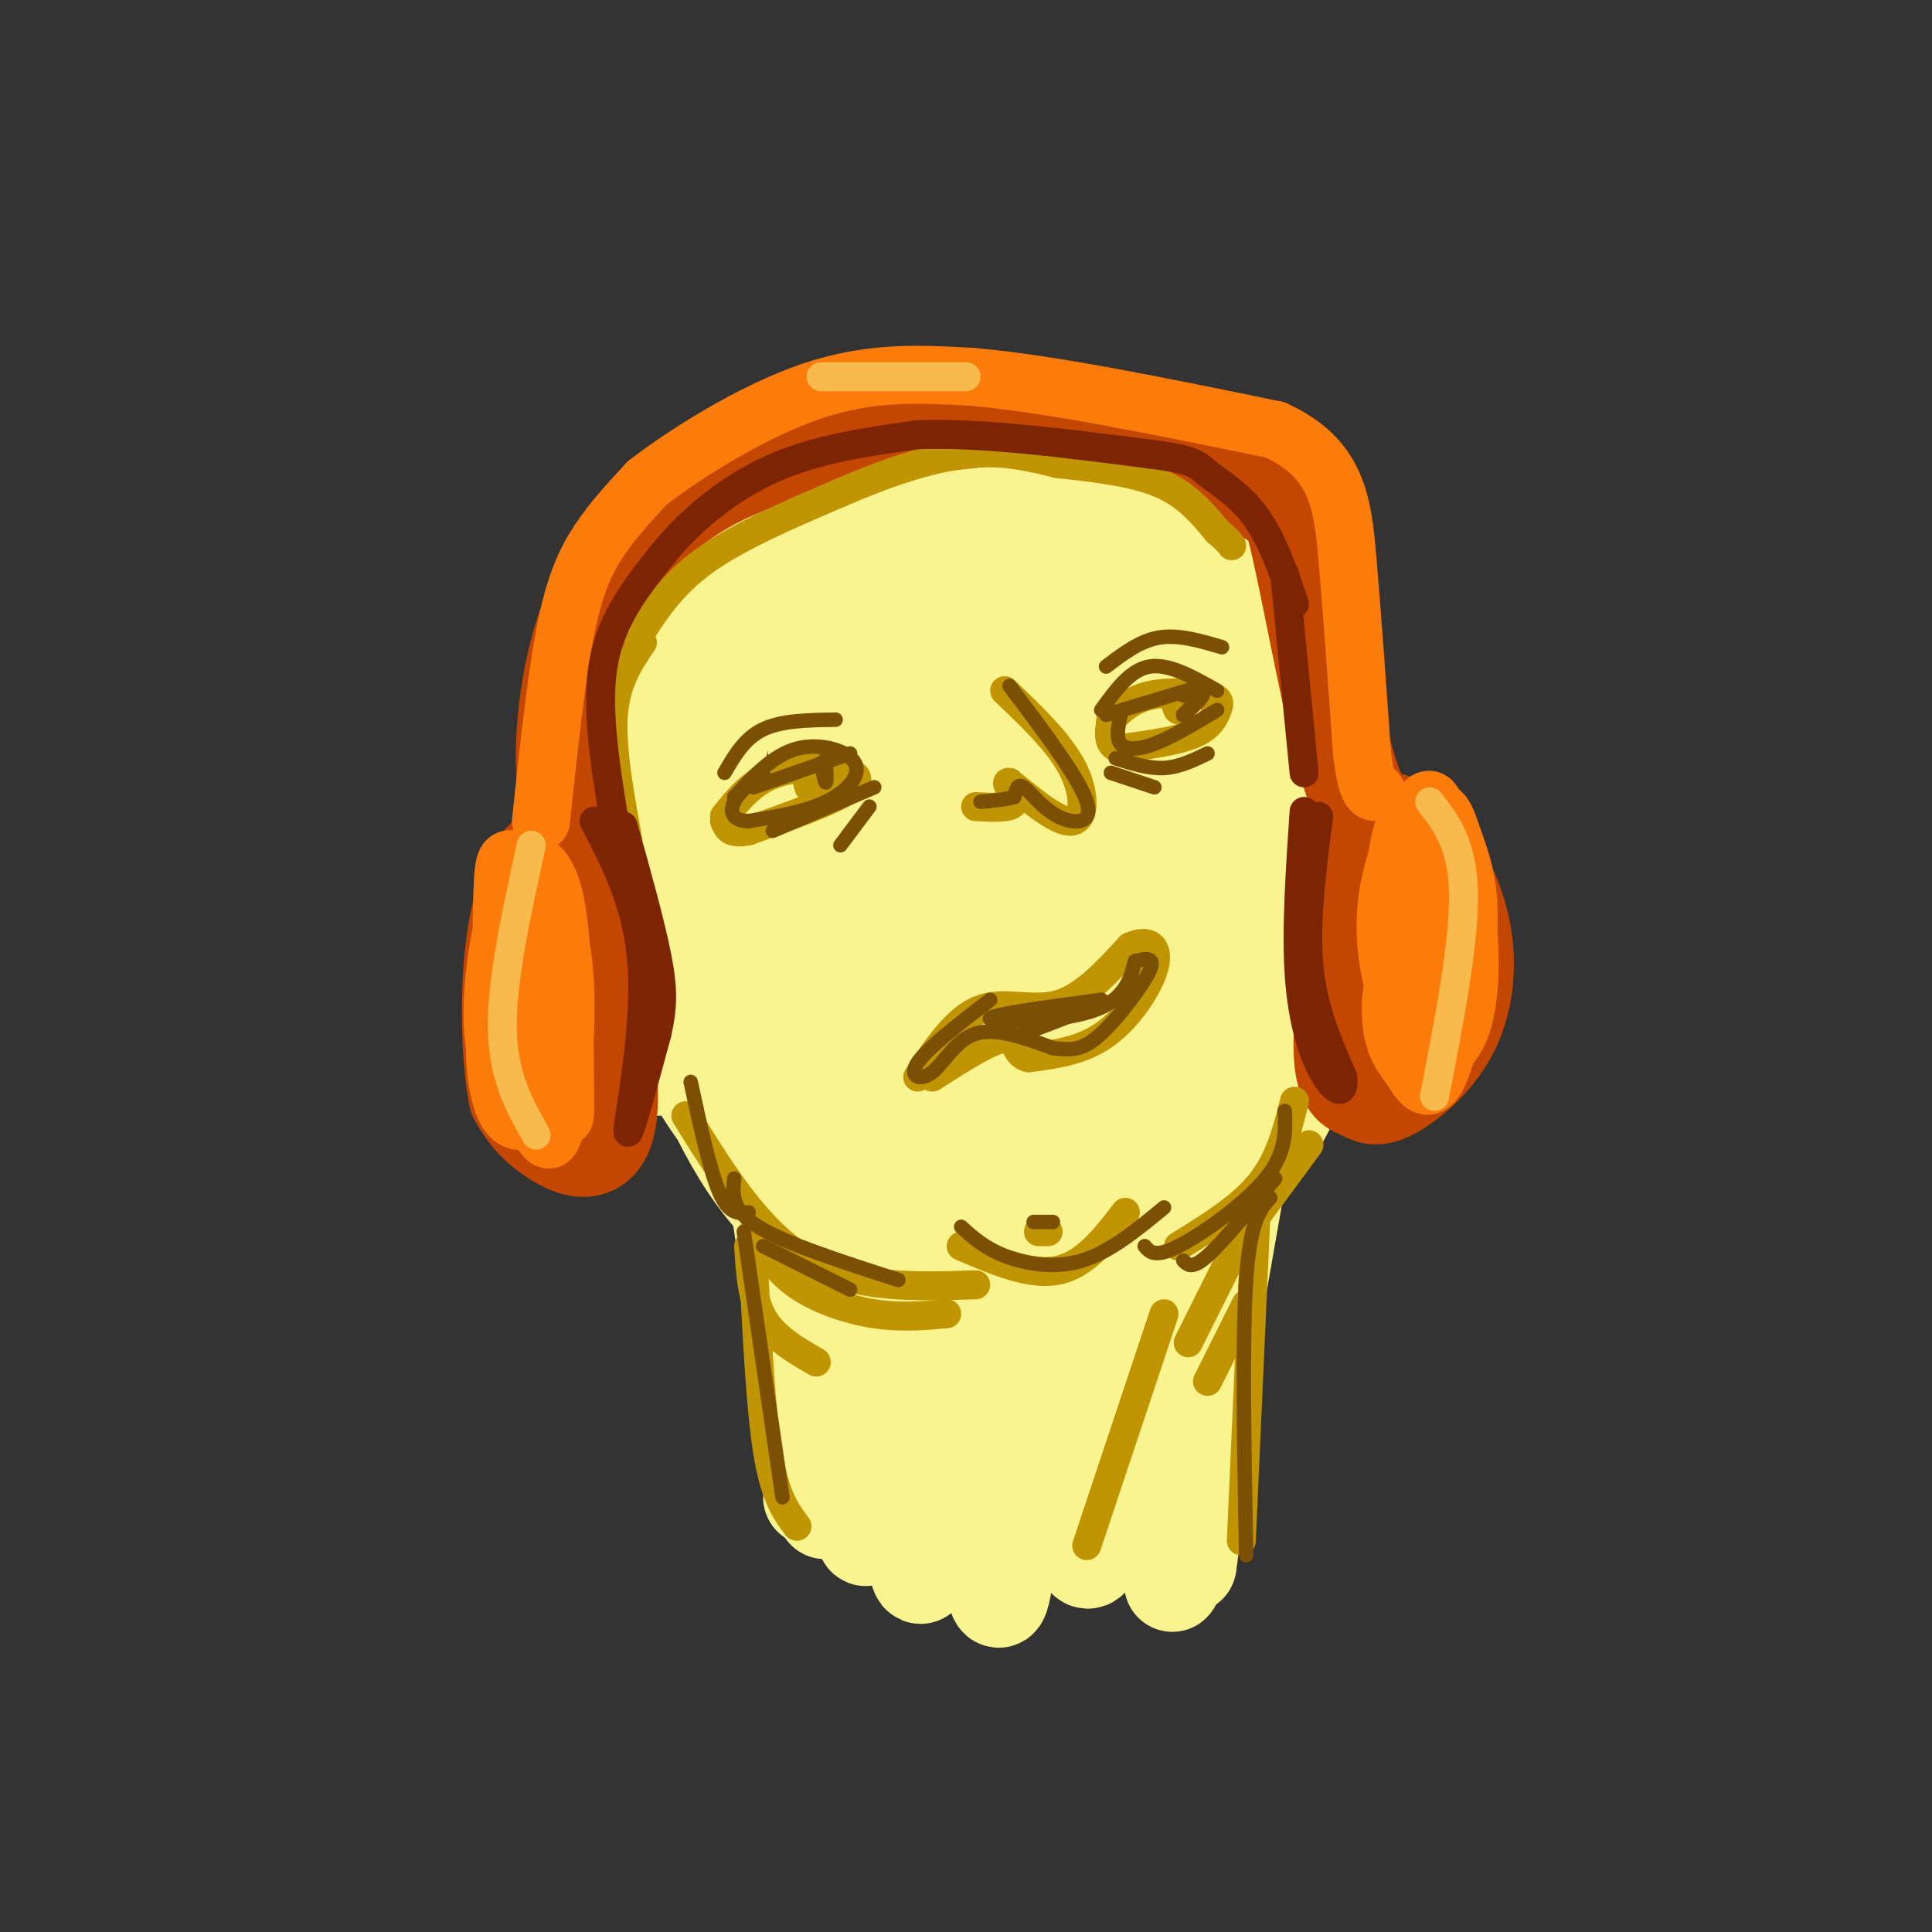 <svg viewBox='0 0 400 400' version='1.1' xmlns='http://www.w3.org/2000/svg' xmlns:xlink='http://www.w3.org/1999/xlink'><rect x="0" y="0" width="400" height="400" fill="#333333" stroke="none"/><g fill='none' stroke='#F9F490' stroke-width='20' stroke-linecap='round' stroke-linejoin='round'><path d='M174,129c-7.163,4.977 -14.325,9.953 -19,14c-4.675,4.047 -6.862,7.163 -9,18c-2.138,10.837 -4.227,29.394 -4,42c0.227,12.606 2.771,19.262 6,26c3.229,6.738 7.143,13.560 12,19c4.857,5.440 10.658,9.499 17,12c6.342,2.501 13.225,3.444 19,4c5.775,0.556 10.442,0.725 21,-3c10.558,-3.725 27.008,-11.345 36,-17c8.992,-5.655 10.526,-9.347 13,-14c2.474,-4.653 5.889,-10.267 8,-16c2.111,-5.733 2.918,-11.584 3,-18c0.082,-6.416 -0.561,-13.396 -2,-20c-1.439,-6.604 -3.674,-12.831 -7,-19c-3.326,-6.169 -7.744,-12.280 -11,-17c-3.256,-4.720 -5.349,-8.050 -16,-13c-10.651,-4.950 -29.860,-11.522 -41,-14c-11.140,-2.478 -14.212,-0.863 -19,1c-4.788,1.863 -11.293,3.974 -17,7c-5.707,3.026 -10.617,6.968 -15,12c-4.383,5.032 -8.239,11.154 -11,18c-2.761,6.846 -4.428,14.417 -5,23c-0.572,8.583 -0.050,18.177 2,27c2.050,8.823 5.629,16.875 10,24c4.371,7.125 9.535,13.321 15,18c5.465,4.679 11.233,7.839 17,11'/><path d='M177,254c5.870,2.598 12.046,3.591 17,5c4.954,1.409 8.687,3.232 18,-1c9.313,-4.232 24.208,-14.519 32,-22c7.792,-7.481 8.481,-12.157 10,-18c1.519,-5.843 3.867,-12.855 5,-20c1.133,-7.145 1.052,-14.423 0,-22c-1.052,-7.577 -3.076,-15.453 -6,-22c-2.924,-6.547 -6.750,-11.764 -10,-16c-3.250,-4.236 -5.924,-7.491 -15,-11c-9.076,-3.509 -24.554,-7.271 -34,-8c-9.446,-0.729 -12.859,1.574 -18,5c-5.141,3.426 -12.008,7.976 -17,13c-4.992,5.024 -8.108,10.522 -10,17c-1.892,6.478 -2.558,13.935 -2,23c0.558,9.065 2.341,19.739 6,29c3.659,9.261 9.193,17.108 15,23c5.807,5.892 11.886,9.828 18,13c6.114,3.172 12.262,5.581 18,6c5.738,0.419 11.065,-1.153 16,-4c4.935,-2.847 9.479,-6.969 13,-12c3.521,-5.031 6.020,-10.970 8,-17c1.980,-6.030 3.441,-12.149 4,-19c0.559,-6.851 0.216,-14.433 -1,-22c-1.216,-7.567 -3.304,-15.119 -6,-21c-2.696,-5.881 -6.002,-10.090 -10,-13c-3.998,-2.910 -8.690,-4.522 -14,-5c-5.310,-0.478 -11.237,0.179 -17,2c-5.763,1.821 -11.361,4.806 -16,9c-4.639,4.194 -8.320,9.597 -12,15'/><path d='M169,161c-3.237,6.167 -5.328,14.085 -6,23c-0.672,8.915 0.075,18.826 2,27c1.925,8.174 5.027,14.610 10,19c4.973,4.390 11.818,6.733 18,7c6.182,0.267 11.701,-1.541 17,-4c5.299,-2.459 10.379,-5.568 15,-10c4.621,-4.432 8.784,-10.185 12,-16c3.216,-5.815 5.484,-11.690 7,-18c1.516,-6.310 2.280,-13.055 2,-20c-0.280,-6.945 -1.605,-14.089 -4,-20c-2.395,-5.911 -5.862,-10.588 -10,-14c-4.138,-3.412 -8.949,-5.561 -15,-6c-6.051,-0.439 -13.341,0.830 -20,3c-6.659,2.170 -12.686,5.240 -17,10c-4.314,4.760 -6.916,11.210 -9,19c-2.084,7.790 -3.650,16.919 -3,26c0.650,9.081 3.517,18.113 7,24c3.483,5.887 7.583,8.630 12,10c4.417,1.370 9.152,1.366 13,1c3.848,-0.366 6.808,-1.094 12,-6c5.192,-4.906 12.615,-13.990 15,-25c2.385,-11.010 -0.267,-23.948 -3,-32c-2.733,-8.052 -5.548,-11.219 -9,-14c-3.452,-2.781 -7.541,-5.176 -12,-7c-4.459,-1.824 -9.288,-3.077 -14,-2c-4.712,1.077 -9.307,4.482 -13,7c-3.693,2.518 -6.484,4.148 -7,13c-0.516,8.852 1.242,24.926 3,41'/><path d='M172,197c2.248,8.886 6.368,10.600 10,12c3.632,1.400 6.776,2.487 11,2c4.224,-0.487 9.527,-2.548 13,-4c3.473,-1.452 5.115,-2.297 9,-9c3.885,-6.703 10.014,-19.265 12,-27c1.986,-7.735 -0.169,-10.644 -2,-14c-1.831,-3.356 -3.337,-7.158 -6,-10c-2.663,-2.842 -6.483,-4.722 -10,-5c-3.517,-0.278 -6.730,1.046 -10,2c-3.270,0.954 -6.596,1.536 -10,10c-3.404,8.464 -6.887,24.808 -7,33c-0.113,8.192 3.143,8.232 6,9c2.857,0.768 5.315,2.263 8,3c2.685,0.737 5.597,0.715 10,-2c4.403,-2.715 10.296,-8.122 13,-15c2.704,-6.878 2.218,-15.226 1,-20c-1.218,-4.774 -3.169,-5.974 -5,-8c-1.831,-2.026 -3.542,-4.880 -8,0c-4.458,4.880 -11.664,17.493 -15,25c-3.336,7.507 -2.801,9.909 -2,14c0.801,4.091 1.870,9.871 4,11c2.130,1.129 5.323,-2.392 8,-8c2.677,-5.608 4.839,-13.304 7,-21'/><path d='M209,175c0.998,-7.280 -0.008,-14.979 -1,-19c-0.992,-4.021 -1.970,-4.365 -5,-1c-3.030,3.365 -8.110,10.440 -12,21c-3.890,10.560 -6.589,24.604 -6,36c0.589,11.396 4.465,20.145 8,21c3.535,0.855 6.731,-6.182 8,-13c1.269,-6.818 0.613,-13.417 -1,-19c-1.613,-5.583 -4.184,-10.151 -7,-9c-2.816,1.151 -5.879,8.021 -8,11c-2.121,2.979 -3.300,2.066 -3,14c0.300,11.934 2.081,36.713 1,39c-1.081,2.287 -5.023,-17.918 -7,-25c-1.977,-7.082 -1.988,-1.041 -2,5'/><path d='M174,236c-1.970,21.663 -5.895,73.321 -6,74c-0.105,0.679 3.611,-49.621 6,-49c2.389,0.621 3.449,52.164 5,57c1.551,4.836 3.591,-37.034 5,-54c1.409,-16.966 2.187,-9.029 3,9c0.813,18.029 1.661,46.151 3,52c1.339,5.849 3.170,-10.576 5,-27'/><path d='M195,298c1.581,-18.347 3.033,-50.715 5,-37c1.967,13.715 4.450,73.512 7,70c2.550,-3.512 5.168,-70.333 8,-72c2.832,-1.667 5.878,61.820 10,64c4.122,2.180 9.321,-56.949 13,-67c3.679,-10.051 5.840,28.974 8,68'/><path d='M246,324c2.108,-11.487 3.377,-74.204 4,-81c0.623,-6.796 0.601,42.330 -1,55c-1.601,12.670 -4.780,-11.116 -8,-15c-3.220,-3.884 -6.482,12.134 -8,20c-1.518,7.866 -1.293,7.579 -10,8c-8.707,0.421 -26.345,1.549 -36,0c-9.655,-1.549 -11.328,-5.774 -13,-10'/><path d='M174,301c-2.190,2.408 -1.164,13.429 -5,-9c-3.836,-22.429 -12.533,-78.308 -12,-73c0.533,5.308 10.295,71.802 13,89c2.705,17.198 -1.648,-14.901 -6,-47'/><path d='M164,261c-2.261,-11.695 -4.915,-17.431 -6,-26c-1.085,-8.569 -0.602,-19.971 0,-26c0.602,-6.029 1.322,-6.685 5,5c3.678,11.685 10.313,35.712 17,50c6.687,14.288 13.427,18.837 17,22c3.573,3.163 3.980,4.938 9,6c5.020,1.062 14.652,1.410 19,2c4.348,0.590 3.411,1.423 7,-3c3.589,-4.423 11.704,-14.103 15,-16c3.296,-1.897 1.772,3.989 5,-14c3.228,-17.989 11.208,-59.854 11,-57c-0.208,2.854 -8.604,50.427 -17,98'/><path d='M246,302c-3.617,24.134 -4.160,35.467 -2,16c2.160,-19.467 7.024,-69.736 9,-90c1.976,-20.264 1.066,-10.524 1,-4c-0.066,6.524 0.713,9.834 3,8c2.287,-1.834 6.082,-8.810 8,-11c1.918,-2.190 1.959,0.405 2,3'/><path d='M267,224c0.050,2.762 -0.824,8.165 -1,3c-0.176,-5.165 0.344,-20.900 3,-30c2.656,-9.100 7.446,-11.565 10,-13c2.554,-1.435 2.873,-1.838 3,1c0.127,2.838 0.064,8.919 0,15'/><path d='M282,200c0.644,4.684 2.255,8.895 -9,11c-11.255,2.105 -35.376,2.105 -57,0c-21.624,-2.105 -40.750,-6.316 -54,-11c-13.250,-4.684 -20.625,-9.842 -28,-15'/><path d='M134,185c-5.301,-0.917 -4.555,4.290 -5,10c-0.445,5.710 -2.081,11.922 -1,17c1.081,5.078 4.880,9.022 8,9c3.120,-0.022 5.560,-4.011 8,-8'/><path d='M142,163c-0.894,0.544 -1.787,1.087 -3,1c-1.213,-0.087 -2.745,-0.805 0,-8c2.745,-7.195 9.767,-20.867 12,-26c2.233,-5.133 -0.322,-1.728 -2,-2c-1.678,-0.272 -2.479,-4.221 -3,0c-0.521,4.221 -0.760,16.610 -1,29'/><path d='M145,157c-0.576,10.866 -1.515,23.531 -5,25c-3.485,1.469 -9.515,-8.258 -11,-18c-1.485,-9.742 1.576,-19.498 4,-26c2.424,-6.502 4.212,-9.751 6,-13'/><path d='M139,125c1.444,-3.431 2.054,-5.509 5,-8c2.946,-2.491 8.229,-5.394 15,-8c6.771,-2.606 15.031,-4.915 26,-6c10.969,-1.085 24.645,-0.946 35,0c10.355,0.946 17.387,2.699 23,5c5.613,2.301 9.806,5.151 14,8'/><path d='M257,116c4.667,5.822 9.333,16.378 12,29c2.667,12.622 3.333,27.311 4,42'/></g>
<g fill='none' stroke='#C34701' stroke-width='20' stroke-linecap='round' stroke-linejoin='round'><path d='M118,170c-0.792,-5.405 -1.583,-10.810 -1,-19c0.583,-8.190 2.542,-19.167 7,-28c4.458,-8.833 11.417,-15.524 18,-20c6.583,-4.476 12.792,-6.738 19,-9'/><path d='M161,94c14.155,-3.643 40.042,-8.250 57,-8c16.958,0.250 24.988,5.357 31,9c6.012,3.643 10.006,5.821 14,8'/><path d='M263,103c3.071,1.179 3.750,0.125 6,10c2.250,9.875 6.071,30.679 9,42c2.929,11.321 4.964,13.161 7,15'/><path d='M288,170c2.584,1.543 5.169,3.087 8,7c2.831,3.913 5.910,10.197 7,17c1.090,6.803 0.193,14.127 -3,20c-3.193,5.873 -8.681,10.296 -12,12c-3.319,1.704 -4.471,0.690 -6,0c-1.529,-0.690 -3.437,-1.054 -4,-6c-0.563,-4.946 0.218,-14.473 1,-24'/><path d='M279,196c0.215,-12.314 0.251,-31.098 1,-25c0.749,6.098 2.211,37.078 4,40c1.789,2.922 3.905,-22.213 5,-32c1.095,-9.787 1.170,-4.225 1,3c-0.170,7.225 -0.585,16.112 -1,25'/><path d='M289,207c-0.333,3.667 -0.667,0.333 -1,-3'/><path d='M119,175c4.133,23.022 8.267,46.044 7,56c-1.267,9.956 -7.933,6.844 -12,4c-4.067,-2.844 -5.533,-5.422 -7,-8'/><path d='M107,227c-1.590,-7.952 -2.065,-23.833 0,-35c2.065,-11.167 6.671,-17.622 7,-13c0.329,4.622 -3.620,20.321 -4,29c-0.380,8.679 2.810,10.340 6,12'/><path d='M116,220c1.167,2.000 1.083,1.000 1,0'/></g>
<g fill='none' stroke='#C09501' stroke-width='6' stroke-linecap='round' stroke-linejoin='round'><path d='M142,231c7.500,12.083 15.000,24.167 25,30c10.000,5.833 22.500,5.417 35,5'/><path d='M156,255c2.356,3.978 4.711,7.956 9,11c4.289,3.044 10.511,5.156 16,6c5.489,0.844 10.244,0.422 15,0'/><path d='M155,258c0.333,5.500 0.667,11.000 3,15c2.333,4.000 6.667,6.500 11,9'/><path d='M156,262c0.750,15.000 1.500,30.000 3,39c1.500,9.000 3.750,12.000 6,15'/><path d='M268,228c-1.500,6.000 -3.000,12.000 -7,17c-4.000,5.000 -10.500,9.000 -17,13'/><path d='M271,237c0.000,0.000 -14.000,19.000 -14,19'/><path d='M199,258c7.167,3.083 14.333,6.167 20,5c5.667,-1.167 9.833,-6.583 14,-12'/><path d='M215,255c0.000,0.000 2.000,0.000 2,0'/><path d='M260,252c0.000,0.000 -3.000,67.000 -3,67'/><path d='M257,256c0.000,0.000 -11.000,22.000 -11,22'/><path d='M258,270c0.000,0.000 -8.000,16.000 -8,16'/><path d='M241,272c0.000,0.000 -16.000,48.000 -16,48'/><path d='M190,223c4.044,-6.067 8.089,-12.133 13,-14c4.911,-1.867 10.689,0.467 16,-1c5.311,-1.467 10.156,-6.733 15,-12'/><path d='M234,196c3.857,-1.726 6.000,-0.042 5,4c-1.000,4.042 -5.143,10.440 -10,14c-4.857,3.560 -10.429,4.280 -16,5'/><path d='M213,219c-2.933,-0.467 -2.267,-4.133 -5,-4c-2.733,0.133 -8.867,4.067 -15,8'/><path d='M150,169c2.970,-3.696 5.940,-7.393 11,-9c5.060,-1.607 12.208,-1.125 15,0c2.792,1.125 1.226,2.893 -3,5c-4.226,2.107 -11.113,4.554 -18,7'/><path d='M155,172c-3.833,0.833 -4.417,-0.583 -5,-2'/><path d='M230,149c2.099,-2.057 4.198,-4.115 8,-5c3.802,-0.885 9.308,-0.598 12,0c2.692,0.598 2.571,1.507 2,3c-0.571,1.493 -1.592,3.569 -5,5c-3.408,1.431 -9.204,2.215 -15,3'/><path d='M232,155c-2.833,-0.500 -2.417,-3.250 -2,-6'/><path d='M208,143c5.622,5.356 11.244,10.711 14,16c2.756,5.289 2.644,10.511 0,11c-2.644,0.489 -7.822,-3.756 -13,-8'/><path d='M209,162c-1.444,-0.400 1.444,2.600 1,4c-0.444,1.400 -4.222,1.200 -8,1'/><path d='M243,144c0.333,1.500 0.667,3.000 1,3c0.333,0.000 0.667,-1.500 1,-3'/><path d='M167,160c0.156,1.867 0.311,3.733 1,3c0.689,-0.733 1.911,-4.067 2,-5c0.089,-0.933 -0.956,0.533 -2,2'/><path d='M132,132c3.500,-5.500 7.000,-11.000 14,-16c7.000,-5.000 17.500,-9.500 28,-14'/><path d='M174,102c9.289,-4.044 18.511,-7.156 26,-8c7.489,-0.844 13.244,0.578 19,2'/><path d='M219,96c7.089,0.756 15.311,1.644 21,4c5.689,2.356 8.844,6.178 12,10'/><path d='M252,110c2.500,2.167 2.750,2.583 3,3'/><path d='M133,133c-2.750,4.083 -5.500,8.167 -6,15c-0.500,6.833 1.250,16.417 3,26'/></g>
<g fill='none' stroke='#7C5002' stroke-width='3' stroke-linecap='round' stroke-linejoin='round'><path d='M152,165c4.054,-4.351 8.107,-8.702 13,-10c4.893,-1.298 10.625,0.458 12,3c1.375,2.542 -1.607,5.869 -6,8c-4.393,2.131 -10.196,3.065 -16,4'/><path d='M155,170c-3.422,0.000 -3.978,-2.000 -3,-4c0.978,-2.000 3.489,-4.000 6,-6'/><path d='M171,157c0.083,2.417 0.167,4.833 0,5c-0.167,0.167 -0.583,-1.917 -1,-4'/><path d='M156,163c0.000,0.000 20.000,-7.000 20,-7'/><path d='M229,148c0.000,0.000 20.000,-6.000 20,-6'/><path d='M228,147c3.000,-4.167 6.000,-8.333 10,-9c4.000,-0.667 9.000,2.167 14,5'/><path d='M248,145c-1.800,1.711 -3.600,3.422 -3,3c0.600,-0.422 3.600,-2.978 4,-4c0.400,-1.022 -1.800,-0.511 -4,0'/><path d='M232,148c-0.489,2.378 -0.978,4.756 0,6c0.978,1.244 3.422,1.356 7,0c3.578,-1.356 8.289,-4.178 13,-7'/><path d='M150,160c2.083,-3.583 4.167,-7.167 8,-9c3.833,-1.833 9.417,-1.917 15,-2'/><path d='M229,138c3.500,-2.667 7.000,-5.333 11,-6c4.000,-0.667 8.500,0.667 13,2'/><path d='M209,142c7.244,9.613 14.488,19.226 16,24c1.512,4.774 -2.708,4.708 -6,3c-3.292,-1.708 -5.655,-5.060 -7,-6c-1.345,-0.940 -1.673,0.530 -2,2'/><path d='M210,165c-1.500,0.500 -4.250,0.750 -7,1'/><path d='M160,172c0.000,0.000 21.000,-9.000 21,-9'/><path d='M231,157c3.417,1.083 6.833,2.167 10,2c3.167,-0.167 6.083,-1.583 9,-3'/><path d='M230,160c0.000,0.000 9.000,3.000 9,3'/><path d='M180,167c0.000,0.000 -6.000,8.000 -6,8'/><path d='M205,207c-6.506,5.012 -13.012,10.024 -15,13c-1.988,2.976 0.542,3.917 3,2c2.458,-1.917 4.845,-6.690 9,-8c4.155,-1.310 10.077,0.845 16,3'/><path d='M218,217c4.107,0.536 6.375,0.375 10,-3c3.625,-3.375 8.607,-9.964 10,-13c1.393,-3.036 -0.804,-2.518 -3,-2'/><path d='M235,199c-0.690,1.786 -0.917,7.250 -8,10c-7.083,2.750 -21.024,2.786 -22,2c-0.976,-0.786 11.012,-2.393 23,-4'/><path d='M228,207c1.167,0.500 -7.417,3.750 -16,7'/><path d='M199,254c2.400,2.178 4.800,4.356 9,6c4.200,1.644 10.200,2.756 16,1c5.800,-1.756 11.400,-6.378 17,-11'/><path d='M214,253c0.000,0.000 4.000,0.000 4,0'/><path d='M237,258c1.044,1.244 2.089,2.489 7,0c4.911,-2.489 13.689,-8.711 18,-14c4.311,-5.289 4.156,-9.644 4,-14'/><path d='M264,244c-5.417,6.583 -10.833,13.167 -14,16c-3.167,2.833 -4.083,1.917 -5,1'/><path d='M263,248c-2.083,2.333 -4.167,4.667 -5,17c-0.833,12.333 -0.417,34.667 0,57'/><path d='M152,244c-0.333,3.250 -0.667,6.500 5,10c5.667,3.500 17.333,7.250 29,11'/><path d='M158,258c0.000,0.000 18.000,9.000 18,9'/><path d='M154,255c0.000,0.000 8.000,55.000 8,55'/><path d='M155,251c-2.000,0.250 -4.000,0.500 -6,-4c-2.000,-4.500 -4.000,-13.750 -6,-23'/></g>
<g fill='none' stroke='#FB7B0B' stroke-width='12' stroke-linecap='round' stroke-linejoin='round'><path d='M107,188c-1.621,7.976 -3.241,15.952 -4,22c-0.759,6.048 -0.655,10.167 0,14c0.655,3.833 1.862,7.378 4,8c2.138,0.622 5.207,-1.681 7,-6c1.793,-4.319 2.309,-10.655 2,-17c-0.309,-6.345 -1.444,-12.701 -3,-19c-1.556,-6.299 -3.534,-12.542 -6,-8c-2.466,4.542 -5.419,19.869 -5,30c0.419,10.131 4.209,15.065 8,20'/><path d='M110,232c2.535,2.651 4.872,-0.721 6,-1c1.128,-0.279 1.047,2.536 1,-6c-0.047,-8.536 -0.060,-28.422 -2,-38c-1.940,-9.578 -5.808,-8.847 -8,-9c-2.192,-0.153 -2.710,-1.190 -3,7c-0.290,8.190 -0.354,25.606 1,35c1.354,9.394 4.126,10.765 6,13c1.874,2.235 2.851,5.332 4,0c1.149,-5.332 2.471,-19.095 2,-29c-0.471,-9.905 -2.736,-15.953 -5,-22'/><path d='M112,182c-1.523,-2.526 -2.831,2.158 -3,9c-0.169,6.842 0.801,15.842 2,19c1.199,3.158 2.628,0.474 3,-5c0.372,-5.474 -0.314,-13.737 -1,-22'/><path d='M112,170c1.556,-14.622 3.111,-29.244 5,-39c1.889,-9.756 4.111,-14.644 7,-19c2.889,-4.356 6.444,-8.178 10,-12'/><path d='M134,100c7.644,-5.956 21.756,-14.844 34,-19c12.244,-4.156 22.622,-3.578 33,-3'/><path d='M201,78c16.000,1.333 39.500,6.167 63,11'/><path d='M264,89c13.000,5.933 14.000,15.267 15,27c1.000,11.733 2.000,25.867 3,40'/><path d='M282,156c1.000,8.000 2.000,8.000 3,8'/><path d='M298,172c-0.516,-3.864 -1.031,-7.729 -3,-6c-1.969,1.729 -5.390,9.051 -7,16c-1.610,6.949 -1.408,13.524 0,20c1.408,6.476 4.024,12.854 7,15c2.976,2.146 6.313,0.060 8,-6c1.687,-6.060 1.723,-16.093 0,-26c-1.723,-9.907 -5.207,-19.688 -8,-16c-2.793,3.688 -4.897,20.844 -7,38'/><path d='M288,207c-0.434,8.588 1.981,11.059 4,14c2.019,2.941 3.643,6.352 6,1c2.357,-5.352 5.448,-19.469 6,-29c0.552,-9.531 -1.434,-14.478 -3,-19c-1.566,-4.522 -2.711,-8.619 -5,-4c-2.289,4.619 -5.723,17.955 -6,28c-0.277,10.045 2.601,16.801 5,19c2.399,2.199 4.319,-0.158 6,-3c1.681,-2.842 3.125,-6.168 3,-12c-0.125,-5.832 -1.818,-14.171 -3,-19c-1.182,-4.829 -1.853,-6.150 -3,-1c-1.147,5.150 -2.770,16.771 -3,22c-0.230,5.229 0.934,4.065 2,3c1.066,-1.065 2.033,-2.033 3,-3'/><path d='M300,204c0.683,-4.343 0.891,-13.700 1,-18c0.109,-4.300 0.120,-3.542 -1,-4c-1.120,-0.458 -3.371,-2.132 -4,3c-0.629,5.132 0.365,17.069 2,22c1.635,4.931 3.910,2.854 3,-7c-0.910,-9.854 -5.007,-27.487 -8,-30c-2.993,-2.513 -4.883,10.093 -4,22c0.883,11.907 4.538,23.116 6,25c1.462,1.884 0.731,-5.558 0,-13'/><path d='M295,204c-0.333,-3.500 -1.167,-5.750 -2,-8'/></g>
<g fill='none' stroke='#7D2502' stroke-width='6' stroke-linecap='round' stroke-linejoin='round'><path d='M127,169c-1.833,-11.500 -3.667,-23.000 -2,-32c1.667,-9.000 6.833,-15.500 12,-22'/><path d='M137,115c5.644,-7.111 13.756,-13.889 23,-18c9.244,-4.111 19.622,-5.556 30,-7'/><path d='M190,90c13.000,-0.500 30.500,1.750 48,4'/><path d='M238,94c9.643,1.202 9.750,2.208 12,4c2.250,1.792 6.643,4.369 10,9c3.357,4.631 5.679,11.315 8,18'/><path d='M266,119c0.000,0.000 4.000,41.000 4,41'/><path d='M273,169c-1.417,11.000 -2.833,22.000 -2,31c0.833,9.000 3.917,16.000 7,23'/><path d='M278,223c0.488,4.119 -1.792,2.917 -4,-1c-2.208,-3.917 -4.345,-10.548 -5,-20c-0.655,-9.452 0.173,-21.726 1,-34'/><path d='M123,170c4.689,8.978 9.378,17.956 10,31c0.622,13.044 -2.822,30.156 -3,33c-0.178,2.844 2.911,-8.578 6,-20'/><path d='M136,214c1.244,-5.467 1.356,-9.133 0,-16c-1.356,-6.867 -4.178,-16.933 -7,-27'/></g>
<g fill='none' stroke='#F8BA4D' stroke-width='6' stroke-linecap='round' stroke-linejoin='round'><path d='M110,175c-3.083,14.000 -6.167,28.000 -6,38c0.167,10.000 3.583,16.000 7,22'/><path d='M296,166c3.417,4.417 6.833,8.833 7,19c0.167,10.167 -2.917,26.083 -6,42'/><path d='M170,78c0.000,0.000 30.000,0.000 30,0'/></g>
</svg>